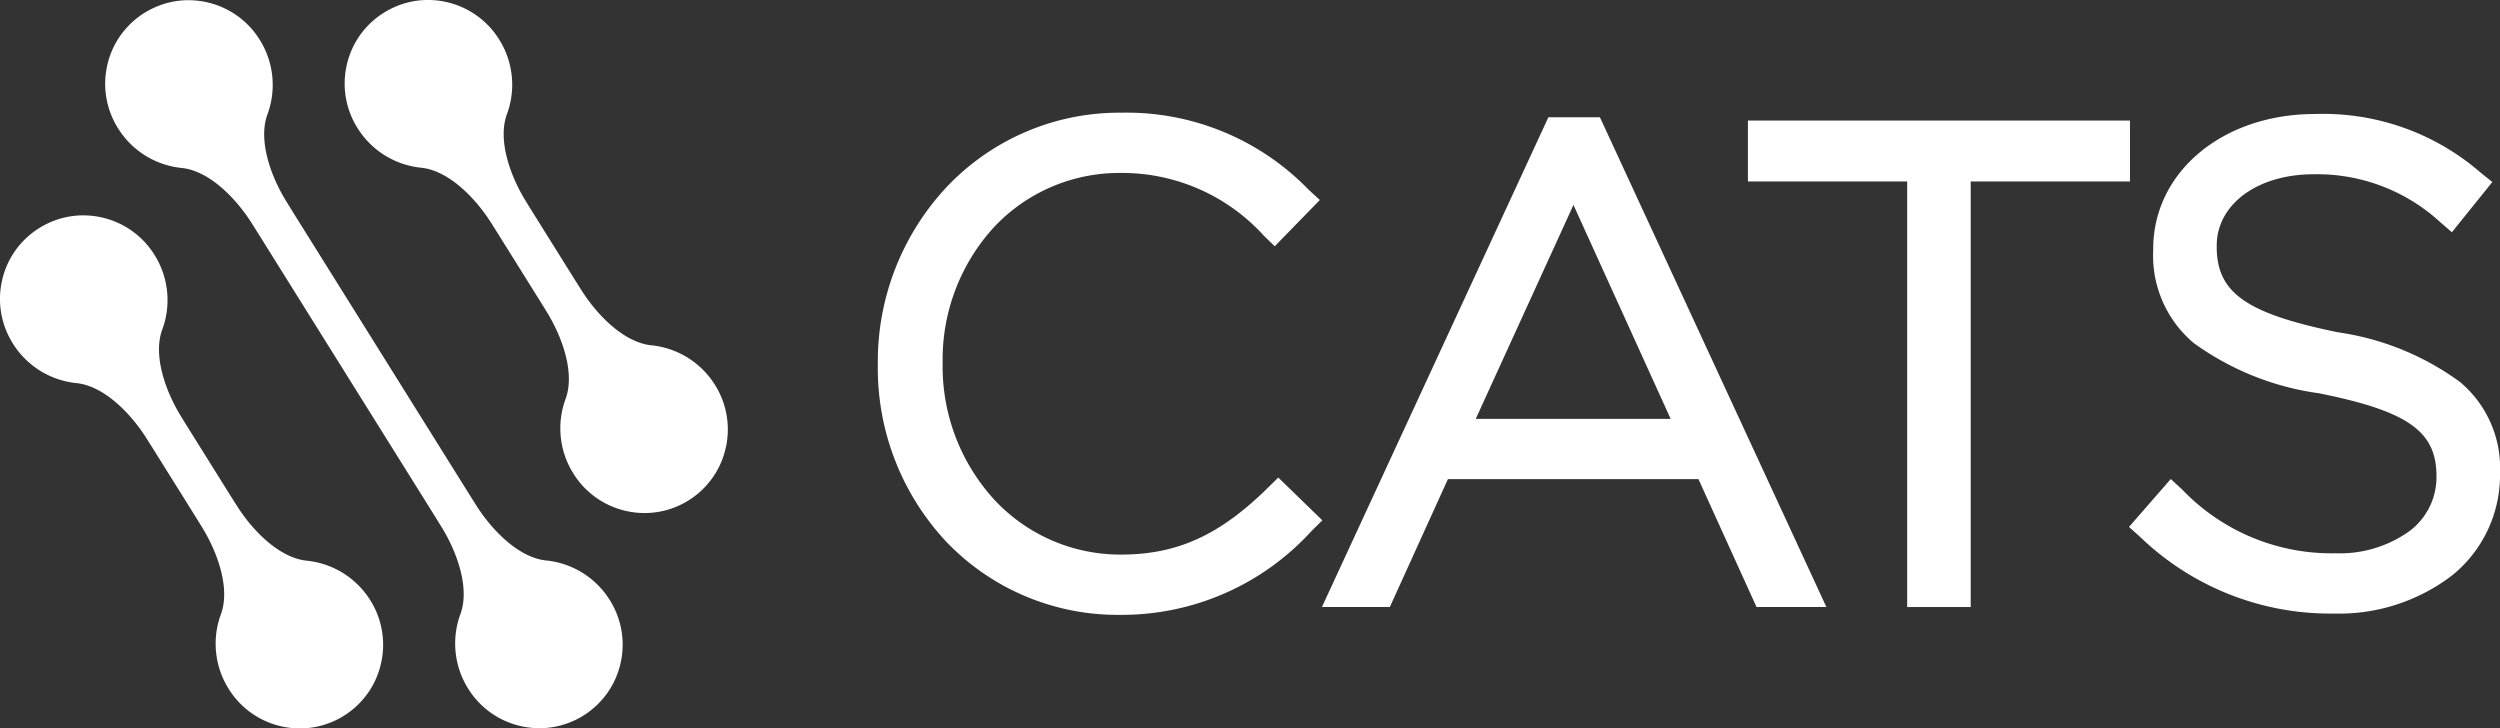 <svg id="Layer_1" data-name="Layer 1" xmlns="http://www.w3.org/2000/svg" xmlns:xlink="http://www.w3.org/1999/xlink" viewBox="0 0 115.2 33.566">
  <rect x="0" y="0" width="115.2" height="33.566" fill="#333333" stroke="none"/>
  <g>
    <g>
      <path fill="white" d="M61.396,24.854l-1.344-1.306-.336-.326-.333.328-.142.14c-2.221,2.189-4.182,3.082-6.77,3.082a7.926,7.926,0,0,1-5.838-2.526A9.089,9.089,0,0,1,44.25,17.98v-.06a9.028,9.028,0,0,1,2.357-6.226,7.91,7.91,0,0,1,5.834-2.507,8.812,8.812,0,0,1,6.624,2.906l.146.141.343.331.332-.341,1.401-1.438.344-.353-.363-.333-.154-.142a11.677,11.677,0,0,0-8.641-3.548,10.948,10.948,0,0,0-8.037,3.424A11.769,11.769,0,0,0,41.263,17.98v.06a11.703,11.703,0,0,0,3.166,8.152,10.918,10.918,0,0,0,7.982,3.357,11.818,11.818,0,0,0,8.84-3.866l.148-.146.348-.343Z" transform="translate(-0.813 -1.217)"/>
      <path fill="white" d="M84.659,28.51,74.666,6.899l-.128-.277H72.162l-.128.277L62.041,28.51l-.314.679h3.129l.127-.28,2.55-5.615H79.077L81.626,28.908l.127.28h3.219ZM68.816,20.517l4.502-9.856,4.478,9.856Z" transform="translate(-0.813 -1.217)"/>
      <polygon fill="white" points="97.671 5.555 81.023 5.555 80.544 5.555 80.544 6.033 80.544 7.883 80.544 8.362 81.023 8.362 87.883 8.362 87.883 27.493 87.883 27.972 88.361 27.972 90.332 27.972 90.81 27.972 90.81 27.493 90.81 8.362 97.671 8.362 98.149 8.362 98.149 7.883 98.149 6.033 98.149 5.555 97.671 5.555"/>
      <path fill="white" d="M114.166,18.816a12.53,12.53,0,0,0-5.615-2.286c-4.232-.867-5.591-1.823-5.591-3.934v-.06c0-1.906,1.876-3.289,4.462-3.289a8.393,8.393,0,0,1,5.841,2.21l.159.138.375.324.31-.386,1.252-1.556.3-.373-.373-.3-.159-.127A11.066,11.066,0,0,0,107.482,6.471c-4.246,0-7.449,2.672-7.449,6.216v.06a5.257,5.257,0,0,0,1.866,4.276,12.8,12.8,0,0,0,5.778,2.317c4.095.824,5.409,1.751,5.409,3.813v.06a3.103,3.103,0,0,1-1.22,2.459,5.506,5.506,0,0,1-3.422,1.04,9.527,9.527,0,0,1-7.087-2.948l-.154-.142L100.842,23.29l-.323.371-1.292,1.482-.31.356.352.315.15.134a12.631,12.631,0,0,0,8.936,3.542,8.584,8.584,0,0,0,5.443-1.752,5.937,5.937,0,0,0,2.216-4.674v-.06A5.168,5.168,0,0,0,114.166,18.816Z" transform="translate(-0.813 -1.217)"/>
    </g>
    <g>
      <path fill="white" d="M33.749,18.937a3.913,3.913,0,0,0-2.925-1.809c-1.259-.131-2.487-1.38-3.22-2.54l-.318-.504-1.93-3.089-.313-.507c-.722-1.167-1.306-2.819-.871-4.008a3.913,3.913,0,0,0-.344-3.422,3.847,3.847,0,0,0-2.291-1.709l0-0-.007-.002c-.057-.015-.115-.03-.173-.042a3.888,3.888,0,0,0-.823-.089,3.794,3.794,0,0,0-1.223.202l-.014.005c-.05.017-.1.035-.15.055-.037.014-.073.03-.109.045l-.029.012q-.059.026-.118.054l-.012.006c-.086.042-.172.085-.255.134-.035.02-.069.041-.103.062l-.015.009-.037.024c-.028.018-.055.035-.083.053-.077.052-.152.108-.225.165l-.023.018q-.046.037-.091.075l-.039.034c-.025.022-.05.044-.075.066q-.061.057-.12.116l-.002.002a3.794,3.794,0,0,0-.724,1.016,3.888,3.888,0,0,0-.28.779c-.015.06-.027.119-.039.179l-.001.002,0,0a3.847,3.847,0,0,0,.532,2.808,3.913,3.913,0,0,0,2.925,1.809c1.259.131,2.487,1.38,3.22,2.54l.319.505,1.929,3.087.314.508c.722,1.167,1.306,2.819.871,4.008a3.913,3.913,0,0,0,.344,3.422,3.847,3.847,0,0,0,2.291,1.709v0l.002.001c.059.016.118.03.178.043a3.888,3.888,0,0,0,.823.089,3.794,3.794,0,0,0,1.231-.205l.002-.001c.053-.018.105-.037.157-.057.031-.012.061-.025.092-.038l.048-.02q.054-.024.108-.049l.026-.013c.084-.04.166-.083.247-.13.028-.016.056-.034.084-.051l.037-.023.014-.009c.034-.021.068-.043.101-.065.08-.054.157-.111.232-.171l.01-.008q.051-.04.1-.083l.024-.021c.03-.026.059-.052.088-.079q.059-.054.115-.11l.01-.011a3.794,3.794,0,0,0,.718-1.01,3.887,3.887,0,0,0,.28-.779c.014-.058.026-.116.038-.174l.002-.007-0-0A3.847,3.847,0,0,0,33.749,18.937Z" transform="translate(-0.813 -1.217)"/>
      <path fill="white" d="M28.902,28.852a3.913,3.913,0,0,0-2.925-1.809c-1.259-.131-2.487-1.38-3.22-2.54l-.318-.504-8.119-12.994-.313-.507c-.722-1.167-1.306-2.819-.871-4.008a3.913,3.913,0,0,0-.344-3.422,3.847,3.847,0,0,0-2.291-1.709l0-0-.007-.002c-.057-.015-.115-.03-.173-.042a3.888,3.888,0,0,0-.823-.089,3.794,3.794,0,0,0-1.223.202l-.014.005c-.05.017-.1.035-.15.055-.037.014-.073.03-.109.045l-.029.012q-.059.026-.118.054l-.012.006c-.086.042-.172.085-.255.134-.035.02-.069.041-.103.062l-.015.009-.037.024c-.028.018-.055.035-.083.053-.077.052-.152.108-.225.165L7.102,2.07q-.046.037-.091.075l-.039.034c-.025.022-.05.044-.075.066q-.061.057-.12.116l-.002.002a3.794,3.794,0,0,0-.724,1.016,3.888,3.888,0,0,0-.28.779c-.015.06-.027.119-.039.179L5.732,4.34l0,0A3.847,3.847,0,0,0,6.264,7.148,3.913,3.913,0,0,0,9.189,8.957c1.259.131,2.487,1.38,3.22,2.54l.319.505,8.118,12.992.314.508c.722,1.167,1.306,2.819.871,4.008a3.913,3.913,0,0,0,.344,3.422A3.847,3.847,0,0,0,24.666,34.64v0l.002.001c.059.016.118.03.178.043a3.889,3.889,0,0,0,.823.089,3.794,3.794,0,0,0,1.231-.205l.002-.001c.053-.018.105-.037.157-.057.031-.012.061-.025.092-.038l.048-.02q.054-.024.108-.049l.026-.013c.084-.04.166-.083.247-.13.028-.016.056-.034.084-.051l.037-.023.014-.009c.034-.021.068-.043.101-.065.08-.054.157-.111.232-.171l.01-.008q.051-.04.1-.083l.024-.021c.03-.026.059-.052.088-.078q.059-.054.115-.11l.01-.011a3.794,3.794,0,0,0,.718-1.01,3.888,3.888,0,0,0,.28-.779c.014-.058.026-.116.038-.174l.002-.007-0-0A3.847,3.847,0,0,0,28.902,28.852Z" transform="translate(-0.813 -1.217)"/>
      <path fill="white" d="M17.866,28.862a3.913,3.913,0,0,0-2.925-1.809c-1.259-.131-2.487-1.38-3.22-2.54l-.318-.504-1.93-3.089L9.16,20.413c-.722-1.167-1.306-2.819-.871-4.008a3.913,3.913,0,0,0-.344-3.422,3.847,3.847,0,0,0-2.291-1.709l0-0-.007-.002c-.057-.015-.115-.03-.173-.042a3.888,3.888,0,0,0-.823-.089,3.793,3.793,0,0,0-1.223.202l-.014.005c-.05.017-.1.035-.15.055-.037.014-.073.03-.109.045l-.029.012q-.059.026-.118.054l-.012.006c-.086.042-.172.085-.255.134-.035.02-.069.041-.103.062l-.015.009-.037.024c-.028.018-.055.035-.083.053-.077.052-.152.108-.225.165l-.023.018q-.046.037-.091.075l-.039.034c-.025.022-.05.044-.075.066q-.061.057-.12.116l-.002.002a3.794,3.794,0,0,0-.724,1.016,3.888,3.888,0,0,0-.28.779c-.015.06-.027.119-.039.179l-.001.002,0,0a3.847,3.847,0,0,0,.532,2.808,3.913,3.913,0,0,0,2.925,1.809c1.259.131,2.487,1.38,3.22,2.54l.319.505,1.929,3.087.314.508c.722,1.167,1.306,2.819.871,4.008a3.913,3.913,0,0,0,.344,3.422,3.847,3.847,0,0,0,2.291,1.709v0l.002.001c.059.016.118.03.178.043a3.888,3.888,0,0,0,.823.089,3.794,3.794,0,0,0,1.231-.205l.002-.001c.053-.018.105-.037.157-.057.031-.012.061-.025.092-.038l.048-.02q.054-.024.108-.049l.026-.013c.084-.04.166-.083.247-.13.028-.016.056-.034.084-.051l.037-.023.014-.009c.034-.021.068-.043.101-.065.08-.054.157-.111.232-.171l.01-.008q.051-.04.1-.083l.024-.021c.03-.026.059-.052.088-.079.039-.036.077-.073.115-.11l.01-.011a3.793,3.793,0,0,0,.718-1.01,3.888,3.888,0,0,0,.28-.779c.014-.058.026-.116.038-.174l.002-.007-0-0A3.847,3.847,0,0,0,17.866,28.862Z" transform="translate(-0.813 -1.217)"/>
    </g>
  </g>
</svg>
